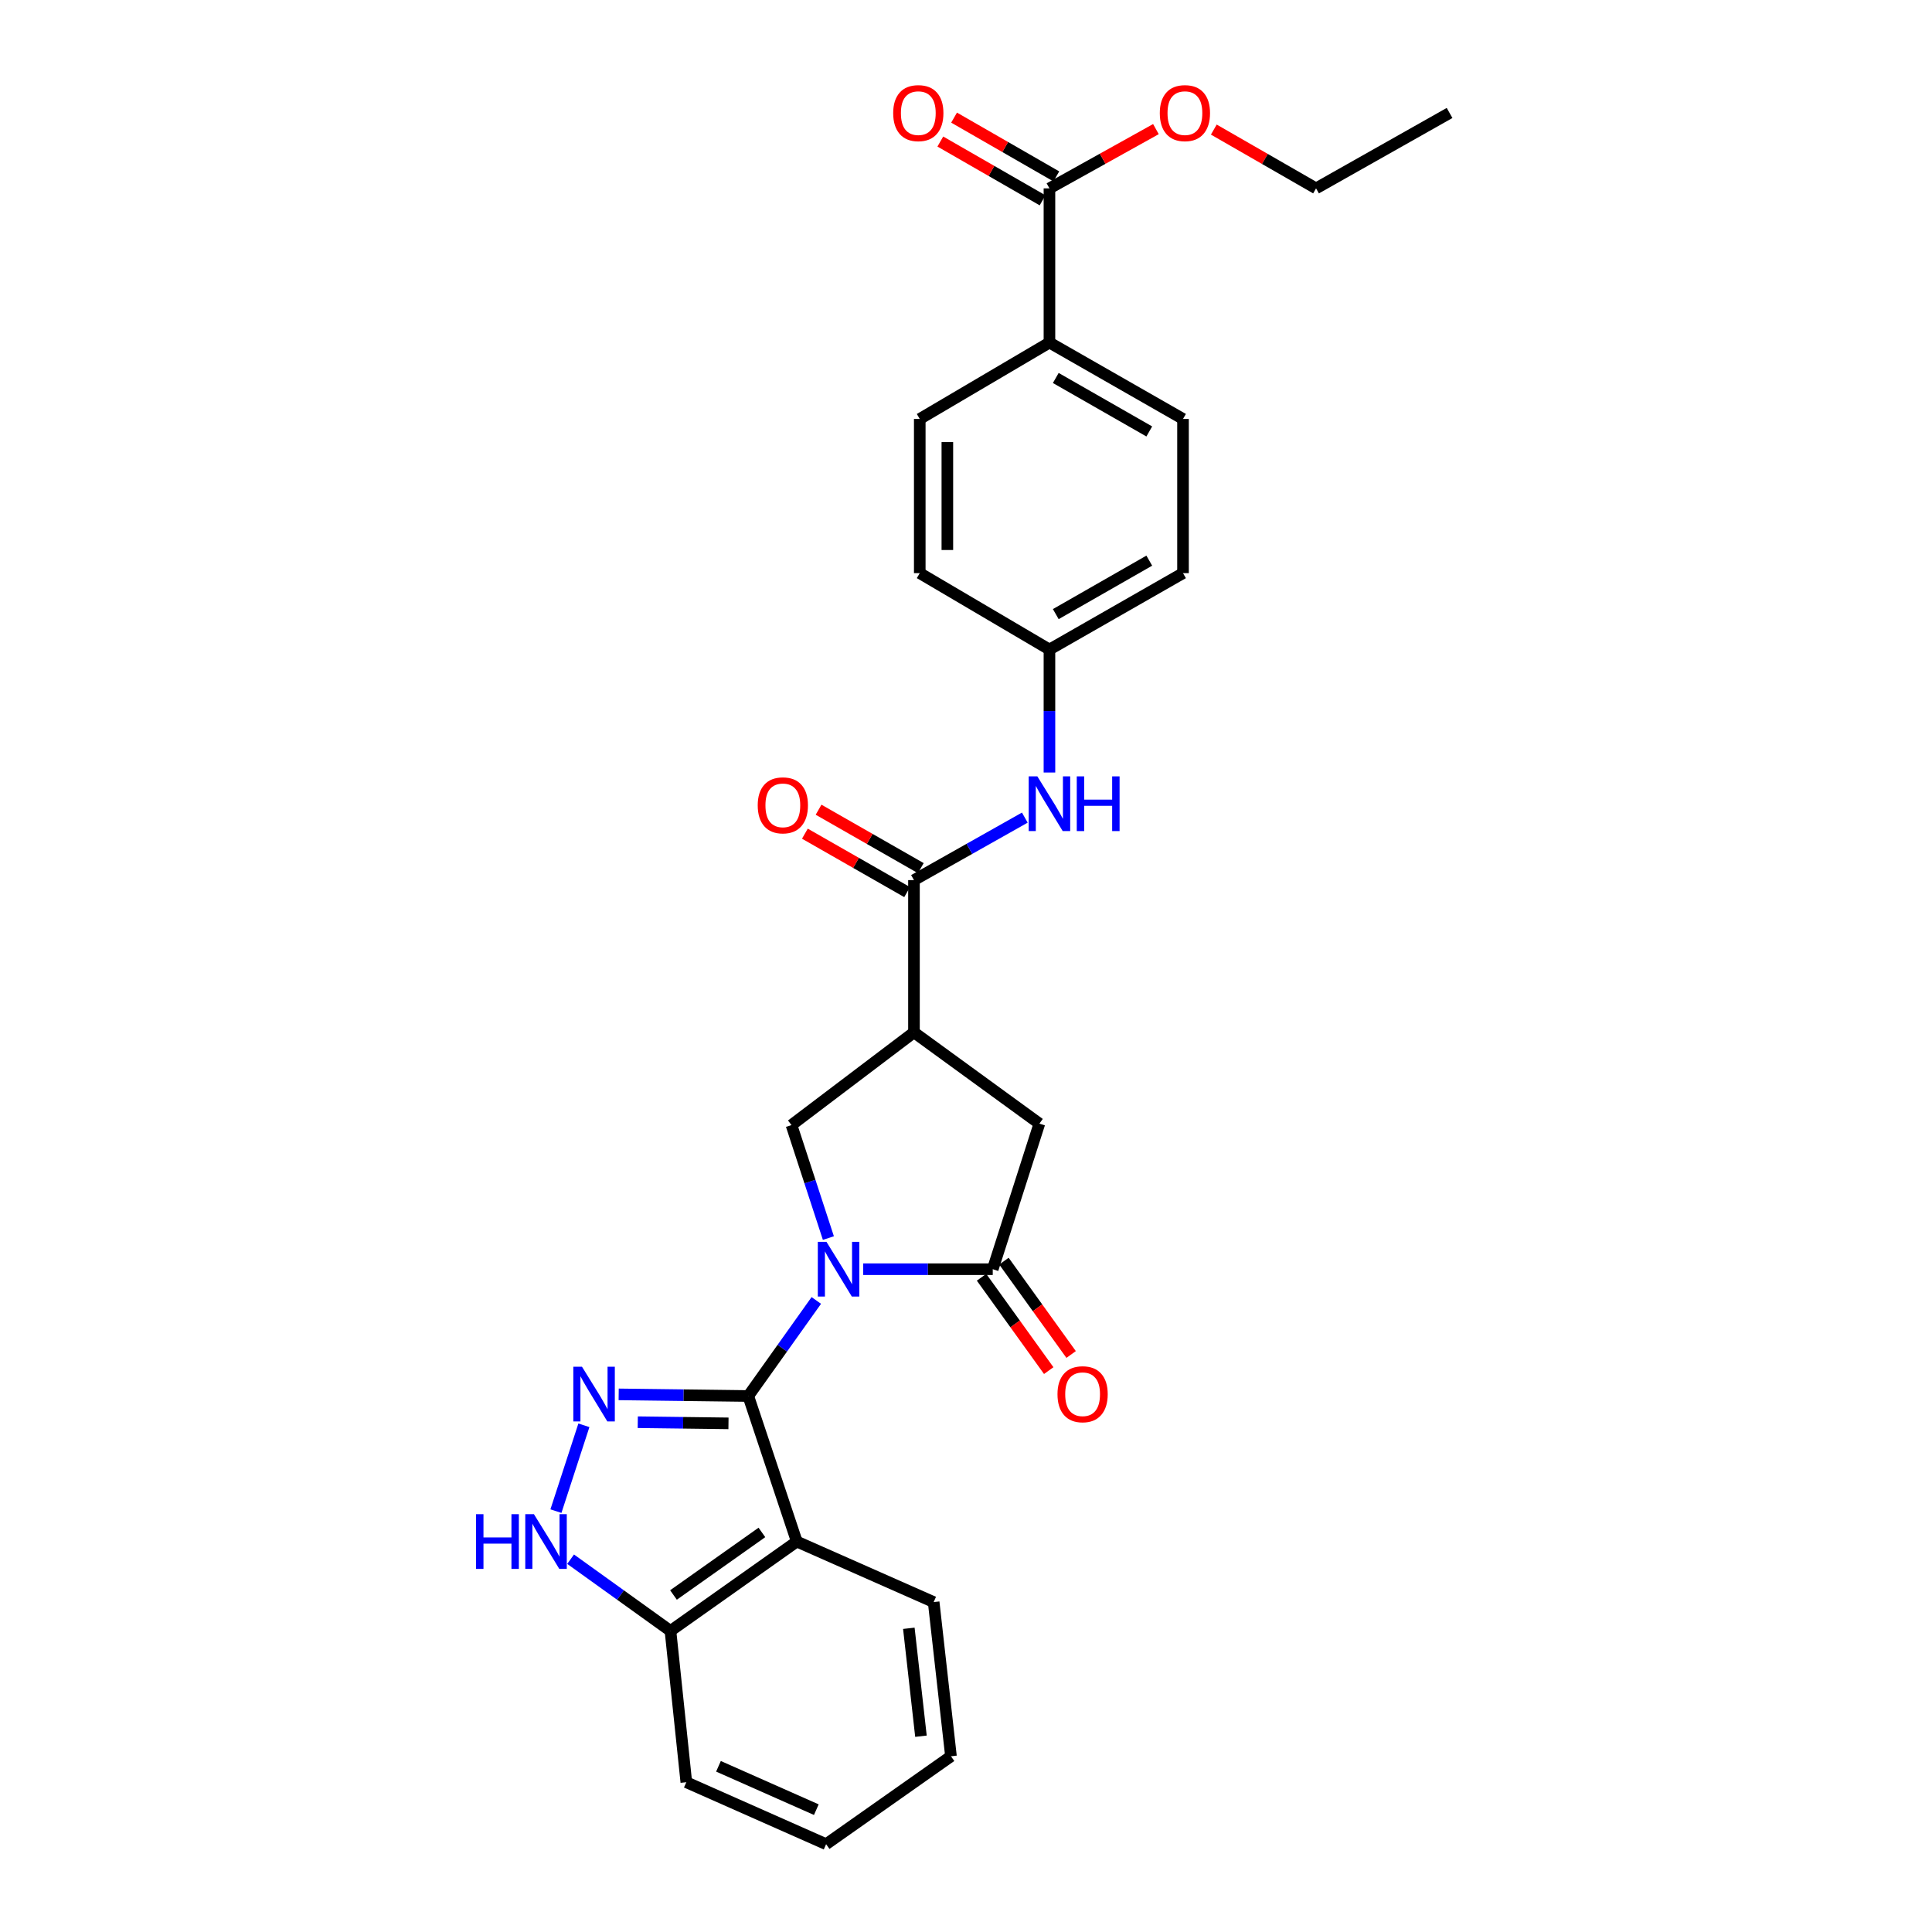 <?xml version='1.0' encoding='iso-8859-1'?>
<svg version='1.1' baseProfile='full'
              xmlns='http://www.w3.org/2000/svg'
                      xmlns:rdkit='http://www.rdkit.org/xml'
                      xmlns:xlink='http://www.w3.org/1999/xlink'
                  xml:space='preserve'
width='1000px' height='1000px' viewBox='0 0 1000 1000'>
<!-- END OF HEADER -->
<rect style='opacity:1.0;fill:#FFFFFF;stroke:none' width='1000' height='1000' x='0' y='0'> </rect>
<path class='bond-0' d='M 422.52,673.112 L 404.911,697.842' style='fill:none;fill-rule:evenodd;stroke:#0000FF;stroke-width:6px;stroke-linecap:butt;stroke-linejoin:miter;stroke-opacity:1' />
<path class='bond-0' d='M 404.911,697.842 L 387.302,722.572' style='fill:none;fill-rule:evenodd;stroke:#000000;stroke-width:6px;stroke-linecap:butt;stroke-linejoin:miter;stroke-opacity:1' />
<path class='bond-2' d='M 446.772,656.938 L 480.307,656.938' style='fill:none;fill-rule:evenodd;stroke:#0000FF;stroke-width:6px;stroke-linecap:butt;stroke-linejoin:miter;stroke-opacity:1' />
<path class='bond-2' d='M 480.307,656.938 L 513.842,656.938' style='fill:none;fill-rule:evenodd;stroke:#000000;stroke-width:6px;stroke-linecap:butt;stroke-linejoin:miter;stroke-opacity:1' />
<path class='bond-5' d='M 428.771,640.816 L 419.22,611.577' style='fill:none;fill-rule:evenodd;stroke:#0000FF;stroke-width:6px;stroke-linecap:butt;stroke-linejoin:miter;stroke-opacity:1' />
<path class='bond-5' d='M 419.22,611.577 L 409.67,582.338' style='fill:none;fill-rule:evenodd;stroke:#000000;stroke-width:6px;stroke-linecap:butt;stroke-linejoin:miter;stroke-opacity:1' />
<path class='bond-1' d='M 387.302,722.572 L 353.764,722.149' style='fill:none;fill-rule:evenodd;stroke:#000000;stroke-width:6px;stroke-linecap:butt;stroke-linejoin:miter;stroke-opacity:1' />
<path class='bond-1' d='M 353.764,722.149 L 320.225,721.725' style='fill:none;fill-rule:evenodd;stroke:#0000FF;stroke-width:6px;stroke-linecap:butt;stroke-linejoin:miter;stroke-opacity:1' />
<path class='bond-1' d='M 377.06,736.726 L 353.583,736.43' style='fill:none;fill-rule:evenodd;stroke:#000000;stroke-width:6px;stroke-linecap:butt;stroke-linejoin:miter;stroke-opacity:1' />
<path class='bond-1' d='M 353.583,736.43 L 330.106,736.133' style='fill:none;fill-rule:evenodd;stroke:#0000FF;stroke-width:6px;stroke-linecap:butt;stroke-linejoin:miter;stroke-opacity:1' />
<path class='bond-3' d='M 387.302,722.572 L 412.415,797.902' style='fill:none;fill-rule:evenodd;stroke:#000000;stroke-width:6px;stroke-linecap:butt;stroke-linejoin:miter;stroke-opacity:1' />
<path class='bond-6' d='M 302.223,737.732 L 287.75,782.16' style='fill:none;fill-rule:evenodd;stroke:#0000FF;stroke-width:6px;stroke-linecap:butt;stroke-linejoin:miter;stroke-opacity:1' />
<path class='bond-8' d='M 513.842,656.938 L 537.979,581.584' style='fill:none;fill-rule:evenodd;stroke:#000000;stroke-width:6px;stroke-linecap:butt;stroke-linejoin:miter;stroke-opacity:1' />
<path class='bond-13' d='M 508.046,661.109 L 525.433,685.267' style='fill:none;fill-rule:evenodd;stroke:#000000;stroke-width:6px;stroke-linecap:butt;stroke-linejoin:miter;stroke-opacity:1' />
<path class='bond-13' d='M 525.433,685.267 L 542.819,709.425' style='fill:none;fill-rule:evenodd;stroke:#FF0000;stroke-width:6px;stroke-linecap:butt;stroke-linejoin:miter;stroke-opacity:1' />
<path class='bond-13' d='M 519.638,652.767 L 537.025,676.925' style='fill:none;fill-rule:evenodd;stroke:#000000;stroke-width:6px;stroke-linecap:butt;stroke-linejoin:miter;stroke-opacity:1' />
<path class='bond-13' d='M 537.025,676.925 L 554.411,701.083' style='fill:none;fill-rule:evenodd;stroke:#FF0000;stroke-width:6px;stroke-linecap:butt;stroke-linejoin:miter;stroke-opacity:1' />
<path class='bond-9' d='M 412.415,797.902 L 347.035,844.161' style='fill:none;fill-rule:evenodd;stroke:#000000;stroke-width:6px;stroke-linecap:butt;stroke-linejoin:miter;stroke-opacity:1' />
<path class='bond-9' d='M 394.359,793.182 L 348.593,825.563' style='fill:none;fill-rule:evenodd;stroke:#000000;stroke-width:6px;stroke-linecap:butt;stroke-linejoin:miter;stroke-opacity:1' />
<path class='bond-20' d='M 412.415,797.902 L 483.262,829.236' style='fill:none;fill-rule:evenodd;stroke:#000000;stroke-width:6px;stroke-linecap:butt;stroke-linejoin:miter;stroke-opacity:1' />
<path class='bond-4' d='M 473.067,534.342 L 409.67,582.338' style='fill:none;fill-rule:evenodd;stroke:#000000;stroke-width:6px;stroke-linecap:butt;stroke-linejoin:miter;stroke-opacity:1' />
<path class='bond-7' d='M 473.067,534.342 L 473.067,455.544' style='fill:none;fill-rule:evenodd;stroke:#000000;stroke-width:6px;stroke-linecap:butt;stroke-linejoin:miter;stroke-opacity:1' />
<path class='bond-28' d='M 473.067,534.342 L 537.979,581.584' style='fill:none;fill-rule:evenodd;stroke:#000000;stroke-width:6px;stroke-linecap:butt;stroke-linejoin:miter;stroke-opacity:1' />
<path class='bond-29' d='M 295.345,807.039 L 321.19,825.6' style='fill:none;fill-rule:evenodd;stroke:#0000FF;stroke-width:6px;stroke-linecap:butt;stroke-linejoin:miter;stroke-opacity:1' />
<path class='bond-29' d='M 321.19,825.6 L 347.035,844.161' style='fill:none;fill-rule:evenodd;stroke:#000000;stroke-width:6px;stroke-linecap:butt;stroke-linejoin:miter;stroke-opacity:1' />
<path class='bond-10' d='M 473.067,455.544 L 501.753,439.371' style='fill:none;fill-rule:evenodd;stroke:#000000;stroke-width:6px;stroke-linecap:butt;stroke-linejoin:miter;stroke-opacity:1' />
<path class='bond-10' d='M 501.753,439.371 L 530.439,423.197' style='fill:none;fill-rule:evenodd;stroke:#0000FF;stroke-width:6px;stroke-linecap:butt;stroke-linejoin:miter;stroke-opacity:1' />
<path class='bond-14' d='M 476.609,449.344 L 450.151,434.225' style='fill:none;fill-rule:evenodd;stroke:#000000;stroke-width:6px;stroke-linecap:butt;stroke-linejoin:miter;stroke-opacity:1' />
<path class='bond-14' d='M 450.151,434.225 L 423.692,419.106' style='fill:none;fill-rule:evenodd;stroke:#FF0000;stroke-width:6px;stroke-linecap:butt;stroke-linejoin:miter;stroke-opacity:1' />
<path class='bond-14' d='M 469.524,461.745 L 443.065,446.625' style='fill:none;fill-rule:evenodd;stroke:#000000;stroke-width:6px;stroke-linecap:butt;stroke-linejoin:miter;stroke-opacity:1' />
<path class='bond-14' d='M 443.065,446.625 L 416.606,431.506' style='fill:none;fill-rule:evenodd;stroke:#FF0000;stroke-width:6px;stroke-linecap:butt;stroke-linejoin:miter;stroke-opacity:1' />
<path class='bond-23' d='M 347.035,844.161 L 355.239,922.482' style='fill:none;fill-rule:evenodd;stroke:#000000;stroke-width:6px;stroke-linecap:butt;stroke-linejoin:miter;stroke-opacity:1' />
<path class='bond-16' d='M 543.192,399.851 L 543.192,368.023' style='fill:none;fill-rule:evenodd;stroke:#0000FF;stroke-width:6px;stroke-linecap:butt;stroke-linejoin:miter;stroke-opacity:1' />
<path class='bond-16' d='M 543.192,368.023 L 543.192,336.194' style='fill:none;fill-rule:evenodd;stroke:#000000;stroke-width:6px;stroke-linecap:butt;stroke-linejoin:miter;stroke-opacity:1' />
<path class='bond-11' d='M 543.192,97.5 L 543.192,177.313' style='fill:none;fill-rule:evenodd;stroke:#000000;stroke-width:6px;stroke-linecap:butt;stroke-linejoin:miter;stroke-opacity:1' />
<path class='bond-15' d='M 546.751,91.309 L 520.29,76.094' style='fill:none;fill-rule:evenodd;stroke:#000000;stroke-width:6px;stroke-linecap:butt;stroke-linejoin:miter;stroke-opacity:1' />
<path class='bond-15' d='M 520.29,76.094 L 493.829,60.88' style='fill:none;fill-rule:evenodd;stroke:#FF0000;stroke-width:6px;stroke-linecap:butt;stroke-linejoin:miter;stroke-opacity:1' />
<path class='bond-15' d='M 539.632,103.691 L 513.171,88.476' style='fill:none;fill-rule:evenodd;stroke:#000000;stroke-width:6px;stroke-linecap:butt;stroke-linejoin:miter;stroke-opacity:1' />
<path class='bond-15' d='M 513.171,88.476 L 486.71,73.261' style='fill:none;fill-rule:evenodd;stroke:#FF0000;stroke-width:6px;stroke-linecap:butt;stroke-linejoin:miter;stroke-opacity:1' />
<path class='bond-19' d='M 543.192,97.5 L 570.747,82.162' style='fill:none;fill-rule:evenodd;stroke:#000000;stroke-width:6px;stroke-linecap:butt;stroke-linejoin:miter;stroke-opacity:1' />
<path class='bond-19' d='M 570.747,82.162 L 598.303,66.823' style='fill:none;fill-rule:evenodd;stroke:#FF0000;stroke-width:6px;stroke-linecap:butt;stroke-linejoin:miter;stroke-opacity:1' />
<path class='bond-12' d='M 543.192,177.313 L 612.325,216.851' style='fill:none;fill-rule:evenodd;stroke:#000000;stroke-width:6px;stroke-linecap:butt;stroke-linejoin:miter;stroke-opacity:1' />
<path class='bond-12' d='M 546.471,195.642 L 594.865,223.318' style='fill:none;fill-rule:evenodd;stroke:#000000;stroke-width:6px;stroke-linecap:butt;stroke-linejoin:miter;stroke-opacity:1' />
<path class='bond-31' d='M 543.192,177.313 L 476.066,216.851' style='fill:none;fill-rule:evenodd;stroke:#000000;stroke-width:6px;stroke-linecap:butt;stroke-linejoin:miter;stroke-opacity:1' />
<path class='bond-21' d='M 543.192,336.194 L 476.066,296.656' style='fill:none;fill-rule:evenodd;stroke:#000000;stroke-width:6px;stroke-linecap:butt;stroke-linejoin:miter;stroke-opacity:1' />
<path class='bond-22' d='M 543.192,336.194 L 612.325,296.656' style='fill:none;fill-rule:evenodd;stroke:#000000;stroke-width:6px;stroke-linecap:butt;stroke-linejoin:miter;stroke-opacity:1' />
<path class='bond-22' d='M 546.471,317.865 L 594.865,290.189' style='fill:none;fill-rule:evenodd;stroke:#000000;stroke-width:6px;stroke-linecap:butt;stroke-linejoin:miter;stroke-opacity:1' />
<path class='bond-17' d='M 476.066,216.851 L 476.066,296.656' style='fill:none;fill-rule:evenodd;stroke:#000000;stroke-width:6px;stroke-linecap:butt;stroke-linejoin:miter;stroke-opacity:1' />
<path class='bond-17' d='M 490.348,228.822 L 490.348,284.685' style='fill:none;fill-rule:evenodd;stroke:#000000;stroke-width:6px;stroke-linecap:butt;stroke-linejoin:miter;stroke-opacity:1' />
<path class='bond-18' d='M 612.325,216.851 L 612.325,296.656' style='fill:none;fill-rule:evenodd;stroke:#000000;stroke-width:6px;stroke-linecap:butt;stroke-linejoin:miter;stroke-opacity:1' />
<path class='bond-24' d='M 628.266,67.07 L 654.727,82.285' style='fill:none;fill-rule:evenodd;stroke:#FF0000;stroke-width:6px;stroke-linecap:butt;stroke-linejoin:miter;stroke-opacity:1' />
<path class='bond-24' d='M 654.727,82.285 L 681.189,97.5' style='fill:none;fill-rule:evenodd;stroke:#000000;stroke-width:6px;stroke-linecap:butt;stroke-linejoin:miter;stroke-opacity:1' />
<path class='bond-25' d='M 483.262,829.236 L 492.22,909.041' style='fill:none;fill-rule:evenodd;stroke:#000000;stroke-width:6px;stroke-linecap:butt;stroke-linejoin:miter;stroke-opacity:1' />
<path class='bond-25' d='M 470.413,842.8 L 476.684,898.663' style='fill:none;fill-rule:evenodd;stroke:#000000;stroke-width:6px;stroke-linecap:butt;stroke-linejoin:miter;stroke-opacity:1' />
<path class='bond-30' d='M 355.239,922.482 L 427.594,954.545' style='fill:none;fill-rule:evenodd;stroke:#000000;stroke-width:6px;stroke-linecap:butt;stroke-linejoin:miter;stroke-opacity:1' />
<path class='bond-30' d='M 371.879,914.234 L 422.527,936.678' style='fill:none;fill-rule:evenodd;stroke:#000000;stroke-width:6px;stroke-linecap:butt;stroke-linejoin:miter;stroke-opacity:1' />
<path class='bond-26' d='M 681.189,97.5 L 750.298,58.47' style='fill:none;fill-rule:evenodd;stroke:#000000;stroke-width:6px;stroke-linecap:butt;stroke-linejoin:miter;stroke-opacity:1' />
<path class='bond-27' d='M 492.22,909.041 L 427.594,954.545' style='fill:none;fill-rule:evenodd;stroke:#000000;stroke-width:6px;stroke-linecap:butt;stroke-linejoin:miter;stroke-opacity:1' />
<path  class='atom-0' d='M 427.777 642.778
L 437.057 657.778
Q 437.977 659.258, 439.457 661.938
Q 440.937 664.618, 441.017 664.778
L 441.017 642.778
L 444.777 642.778
L 444.777 671.098
L 440.897 671.098
L 430.937 654.698
Q 429.777 652.778, 428.537 650.578
Q 427.337 648.378, 426.977 647.698
L 426.977 671.098
L 423.297 671.098
L 423.297 642.778
L 427.777 642.778
' fill='#0000FF'/>
<path  class='atom-2' d='M 301.229 707.405
L 310.509 722.405
Q 311.429 723.885, 312.909 726.565
Q 314.389 729.245, 314.469 729.405
L 314.469 707.405
L 318.229 707.405
L 318.229 735.725
L 314.349 735.725
L 304.389 719.325
Q 303.229 717.405, 301.989 715.205
Q 300.789 713.005, 300.429 712.325
L 300.429 735.725
L 296.749 735.725
L 296.749 707.405
L 301.229 707.405
' fill='#0000FF'/>
<path  class='atom-7' d='M 246.403 783.742
L 250.243 783.742
L 250.243 795.782
L 264.723 795.782
L 264.723 783.742
L 268.563 783.742
L 268.563 812.062
L 264.723 812.062
L 264.723 798.982
L 250.243 798.982
L 250.243 812.062
L 246.403 812.062
L 246.403 783.742
' fill='#0000FF'/>
<path  class='atom-7' d='M 276.363 783.742
L 285.643 798.742
Q 286.563 800.222, 288.043 802.902
Q 289.523 805.582, 289.603 805.742
L 289.603 783.742
L 293.363 783.742
L 293.363 812.062
L 289.483 812.062
L 279.523 795.662
Q 278.363 793.742, 277.123 791.542
Q 275.923 789.342, 275.563 788.662
L 275.563 812.062
L 271.883 812.062
L 271.883 783.742
L 276.363 783.742
' fill='#0000FF'/>
<path  class='atom-11' d='M 536.932 401.847
L 546.212 416.847
Q 547.132 418.327, 548.612 421.007
Q 550.092 423.687, 550.172 423.847
L 550.172 401.847
L 553.932 401.847
L 553.932 430.167
L 550.052 430.167
L 540.092 413.767
Q 538.932 411.847, 537.692 409.647
Q 536.492 407.447, 536.132 406.767
L 536.132 430.167
L 532.452 430.167
L 532.452 401.847
L 536.932 401.847
' fill='#0000FF'/>
<path  class='atom-11' d='M 557.332 401.847
L 561.172 401.847
L 561.172 413.887
L 575.652 413.887
L 575.652 401.847
L 579.492 401.847
L 579.492 430.167
L 575.652 430.167
L 575.652 417.087
L 561.172 417.087
L 561.172 430.167
L 557.332 430.167
L 557.332 401.847
' fill='#0000FF'/>
<path  class='atom-14' d='M 547.354 721.645
Q 547.354 714.845, 550.714 711.045
Q 554.074 707.245, 560.354 707.245
Q 566.634 707.245, 569.994 711.045
Q 573.354 714.845, 573.354 721.645
Q 573.354 728.525, 569.954 732.445
Q 566.554 736.325, 560.354 736.325
Q 554.114 736.325, 550.714 732.445
Q 547.354 728.565, 547.354 721.645
M 560.354 733.125
Q 564.674 733.125, 566.994 730.245
Q 569.354 727.325, 569.354 721.645
Q 569.354 716.085, 566.994 713.285
Q 564.674 710.445, 560.354 710.445
Q 556.034 710.445, 553.674 713.245
Q 551.354 716.045, 551.354 721.645
Q 551.354 727.365, 553.674 730.245
Q 556.034 733.125, 560.354 733.125
' fill='#FF0000'/>
<path  class='atom-15' d='M 392.195 416.841
Q 392.195 410.041, 395.555 406.241
Q 398.915 402.441, 405.195 402.441
Q 411.475 402.441, 414.835 406.241
Q 418.195 410.041, 418.195 416.841
Q 418.195 423.721, 414.795 427.641
Q 411.395 431.521, 405.195 431.521
Q 398.955 431.521, 395.555 427.641
Q 392.195 423.761, 392.195 416.841
M 405.195 428.321
Q 409.515 428.321, 411.835 425.441
Q 414.195 422.521, 414.195 416.841
Q 414.195 411.281, 411.835 408.481
Q 409.515 405.641, 405.195 405.641
Q 400.875 405.641, 398.515 408.441
Q 396.195 411.241, 396.195 416.841
Q 396.195 422.561, 398.515 425.441
Q 400.875 428.321, 405.195 428.321
' fill='#FF0000'/>
<path  class='atom-16' d='M 462.312 58.55
Q 462.312 51.75, 465.672 47.95
Q 469.032 44.15, 475.312 44.15
Q 481.592 44.15, 484.952 47.95
Q 488.312 51.75, 488.312 58.55
Q 488.312 65.43, 484.912 69.35
Q 481.512 73.23, 475.312 73.23
Q 469.072 73.23, 465.672 69.35
Q 462.312 65.47, 462.312 58.55
M 475.312 70.03
Q 479.632 70.03, 481.952 67.15
Q 484.312 64.23, 484.312 58.55
Q 484.312 52.99, 481.952 50.19
Q 479.632 47.35, 475.312 47.35
Q 470.992 47.35, 468.632 50.15
Q 466.312 52.95, 466.312 58.55
Q 466.312 64.27, 468.632 67.15
Q 470.992 70.03, 475.312 70.03
' fill='#FF0000'/>
<path  class='atom-20' d='M 600.309 58.55
Q 600.309 51.75, 603.669 47.95
Q 607.029 44.15, 613.309 44.15
Q 619.589 44.15, 622.949 47.95
Q 626.309 51.75, 626.309 58.55
Q 626.309 65.43, 622.909 69.35
Q 619.509 73.23, 613.309 73.23
Q 607.069 73.23, 603.669 69.35
Q 600.309 65.47, 600.309 58.55
M 613.309 70.03
Q 617.629 70.03, 619.949 67.15
Q 622.309 64.23, 622.309 58.55
Q 622.309 52.99, 619.949 50.19
Q 617.629 47.35, 613.309 47.35
Q 608.989 47.35, 606.629 50.15
Q 604.309 52.95, 604.309 58.55
Q 604.309 64.27, 606.629 67.15
Q 608.989 70.03, 613.309 70.03
' fill='#FF0000'/>
</svg>
